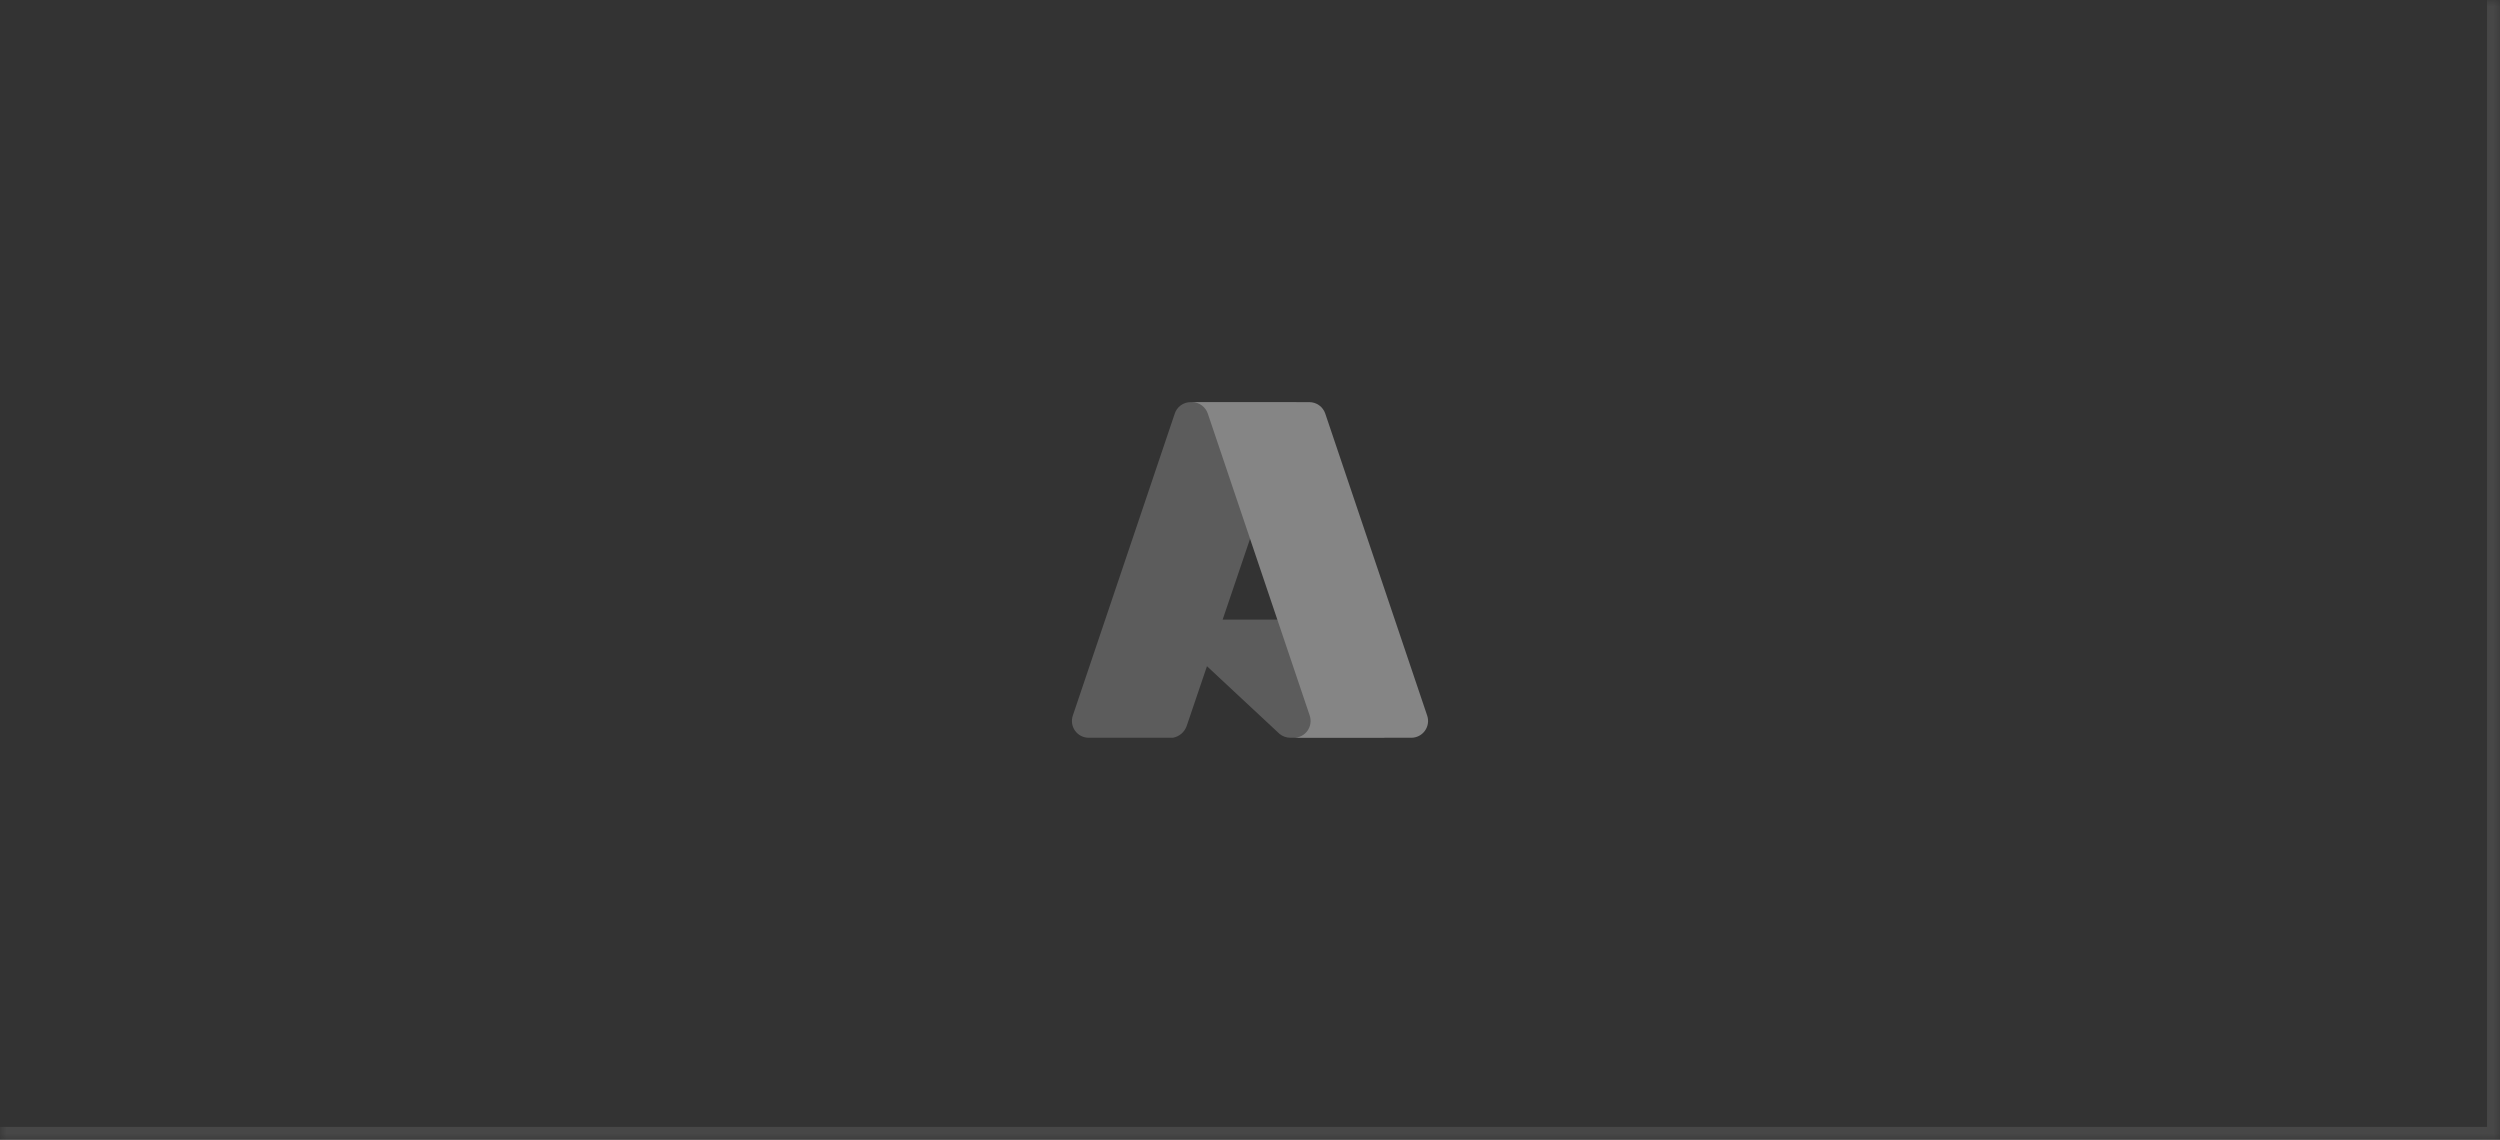 <svg width="193" height="88" viewBox="0 0 193 88" fill="none" xmlns="http://www.w3.org/2000/svg">
<rect x="0" y="0" width="193" height="88" fill="#333333" stroke="none"/>
<mask id="path-1-inside-1_13248_58539" fill="white">
<path d="M0 0H193V88H0V0Z"/>
</mask>
<path d="M193 88V89H194V88H193ZM192 0V88H194V0H192ZM193 87H0V89H193V87Z" fill="white" fill-opacity="0.1" mask="url(#path-1-inside-1_13248_58539)"/>
<g opacity="0.4" clip-path="url(#clip0_13248_58539)">
<path opacity="0.5" d="M91.918 31.045C91.643 31.044 91.376 31.131 91.154 31.293C90.932 31.454 90.768 31.683 90.686 31.945L82.828 55.224C82.758 55.42 82.736 55.629 82.764 55.835C82.792 56.041 82.869 56.237 82.989 56.407C83.109 56.577 83.268 56.715 83.453 56.81C83.637 56.906 83.842 56.955 84.05 56.955H90.546C90.788 56.911 91.014 56.805 91.201 56.646C91.388 56.486 91.53 56.28 91.611 56.048L93.178 51.431L98.775 56.651C99.01 56.845 99.304 56.952 99.608 56.955H106.887L103.695 47.832L94.388 47.834L100.084 31.045H91.918Z" fill="white"/>
<path d="M102.309 31.926C102.222 31.669 102.057 31.446 101.837 31.288C101.617 31.13 101.353 31.045 101.082 31.045H92.013C92.284 31.045 92.549 31.13 92.769 31.288C92.989 31.446 93.154 31.669 93.241 31.926L101.111 55.245C101.176 55.44 101.195 55.648 101.164 55.851C101.134 56.054 101.056 56.248 100.936 56.415C100.816 56.582 100.658 56.718 100.475 56.812C100.292 56.906 100.089 56.955 99.883 56.955H108.952C109.158 56.955 109.36 56.906 109.543 56.812C109.726 56.718 109.884 56.582 110.004 56.415C110.124 56.248 110.202 56.054 110.233 55.851C110.263 55.648 110.245 55.44 110.179 55.245L102.309 31.926Z" fill="white"/>
</g>
<defs>
<clipPath id="clip0_13248_58539">
<rect width="27.495" height="25.91" fill="white" transform="translate(82.752 31.045)"/>
</clipPath>
</defs>
</svg>
